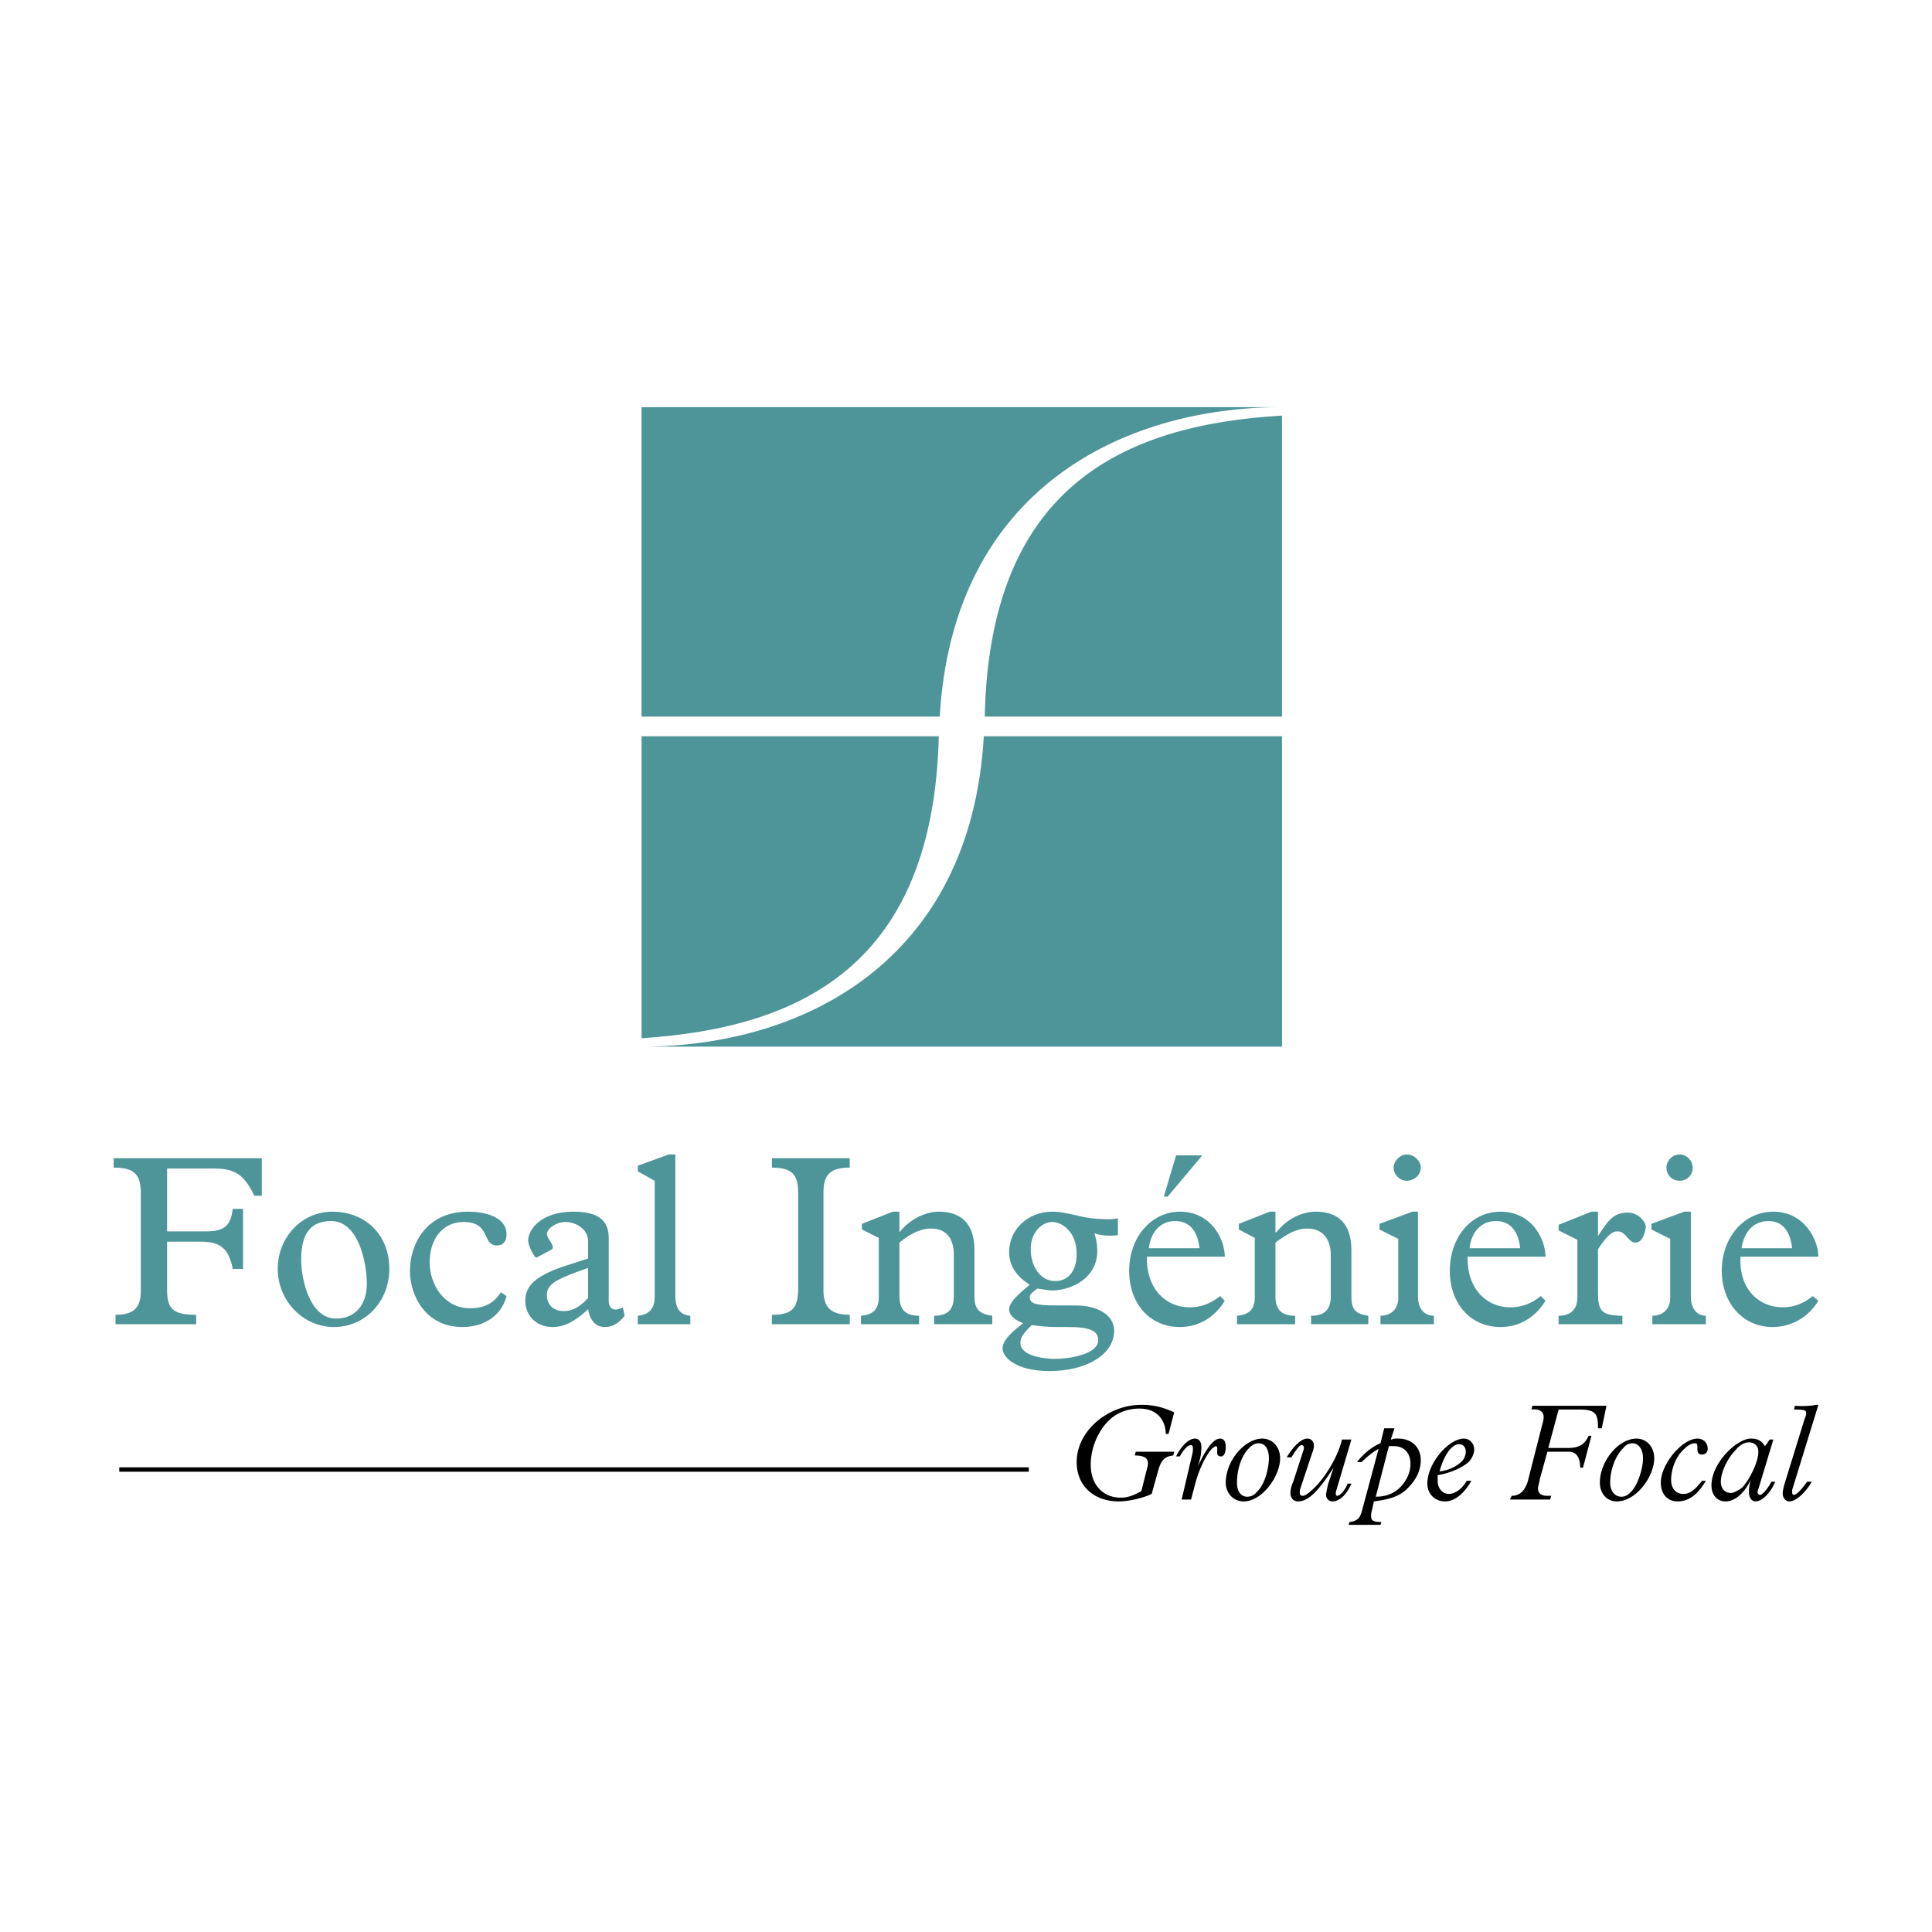 <svg xmlns="http://www.w3.org/2000/svg" width="2500" height="2500" viewBox="0 0 192.756 192.756"><path fill-rule="evenodd" clip-rule="evenodd" fill="#fff" d="M0 0h192.756v192.756H0V0z"/><path fill-rule="evenodd" clip-rule="evenodd" fill="#fff" d="M64.009 104.424h63.897V40.621H64.009v63.803z"/><path d="M127.906 40.621c-15.904 0-32.838 8.233-34.148 30.873h-29.75V40.621h63.898z" fill-rule="evenodd" clip-rule="evenodd" fill="#4d9599"/><path d="M127.906 41.463c-16.092.936-29.189 7.297-29.656 30.03h29.656v-30.03zM127.906 104.424H64.009c15.904 0 32.836-8.326 34.147-30.966h29.75v30.966z" fill-rule="evenodd" clip-rule="evenodd" fill="#4d9599"/><path d="M64.009 103.582c15.998-1.029 29.095-7.391 29.656-30.125H64.009v30.125zM24.249 126.596H23.22c-.374-1.965-1.216-2.713-3.087-2.713h-3.461v4.865c0 1.871.654 2.432 2.9 2.432v.936h-8.045v-.936c1.965 0 2.526-.842 2.526-2.432v-9.637c0-1.871-.561-2.619-2.713-2.619v-.936h14.78v3.742h-.748c-1.029-2.152-1.965-2.713-4.022-2.713h-4.678v6.268H20.6c1.871 0 2.433-.654 2.62-2.244h1.029v5.987zM30.049 125.66c0-2.807 1.123-3.836 2.994-3.836 2.713 0 3.555 4.117 3.555 6.268 0 2.059-1.123 3.463-3.087 3.463-2.526 0-3.462-3.743-3.462-5.895zm-2.339.936c0 3.182 2.526 5.801 5.613 5.801 3.087 0 5.52-2.527 5.52-5.801 0-3.367-2.339-5.707-5.707-5.707-2.993 0-5.426 2.527-5.426 5.707zM50.537 129.309c-.467 1.871-2.152 3.088-4.397 3.088-3.648 0-5.239-3.088-5.239-5.613 0-2.619 1.591-5.895 5.801-5.895 1.964 0 3.835.654 3.835 2.246 0 .748-.374 1.123-.936 1.123-1.59 0-.561-2.34-3.368-2.34-1.965 0-3.368 1.59-3.368 4.023 0 2.15 1.403 4.584 4.023 4.584 1.497 0 2.432-.562 3.087-1.59l.562.374zM58.676 126.502v2.994c-.842.936-1.59 1.311-2.433 1.311-1.216 0-1.684-.844-1.684-1.592 0-1.029.842-1.496 2.807-2.244l1.31-.469zm0-.936l-2.619.842c-2.62.936-3.649 1.871-3.649 3.369 0 1.496 1.123 2.619 2.713 2.619 1.123 0 2.152-.469 3.555-1.777.188 1.123.749 1.777 1.684 1.777.655 0 1.31-.281 1.965-1.123l-.187-.842c-.842.467-1.403.188-1.403-.654v-6.27c0-1.871-1.216-2.619-3.555-2.619-3.181 0-4.49 1.777-4.49 2.9 0 .469.655 1.777.842 1.684l1.403-.748c.655-.281-.374-1.123-.374-1.59 0-.562.936-1.217 1.871-1.217.842 0 2.245.562 2.245 1.965v1.684h-.001zM67.376 129.215c0 1.217.375 1.965 1.497 2.059v.842h-5.239v-.842c1.217-.094 1.685-.842 1.685-1.871v-11.6l-1.685-.936v-.562l3.088-1.123h.654v14.033zM82.158 128.748c0 1.59.655 2.432 2.62 2.432v.936h-7.765v-.936c2.245 0 2.62-.842 2.62-2.807v-9.355c0-1.777-.562-2.525-2.62-2.525v-.936h7.765v.936c-1.778 0-2.62.561-2.62 2.432v9.823zM89.736 129.309c0 1.311.562 1.965 1.964 1.965v.842h-5.8v-.842c1.216-.094 1.778-.654 1.778-1.871v-5.895l-1.684-.842v-.561l3.087-1.217h.655v2.059c1.029-1.311 2.62-2.059 3.929-2.059 2.245 0 3.556 1.217 3.556 3.836v4.584c0 1.217.373 1.777 1.777 1.965v.842h-5.801v-.842c1.403 0 1.965-.654 1.965-1.965v-4.115c0-1.498-.655-2.621-2.246-2.621-1.123 0-2.151.562-3.181 1.404v5.333h.001zM102.834 124.631c0-1.59 1.029-2.713 2.15-2.713.936 0 2.434.936 2.434 3.182 0 1.59-.748 2.713-2.152 2.713-1.496-.001-2.432-1.499-2.432-3.182zm8.699-3.088c-.467.094-.654.094-1.123.094-1.309 0-2.244-.186-2.992-.373-.842-.188-1.592-.375-2.434-.375-2.432 0-4.303 1.777-4.303 4.023 0 1.402.748 2.432 2.059 3.273-1.404 1.123-2.059 1.871-2.059 2.434 0 .561.467 1.029 1.402 1.402-1.496 1.123-2.057 1.871-2.057 2.525 0 .844 1.309 2.246 4.678 2.246 3.742 0 6.455-1.684 6.455-4.023 0-1.59-1.684-2.525-3.836-2.525h-1.965c-2.059 0-2.619-.188-2.619-.842 0-.281.279-.467.748-.842.748.094 1.123.188 1.496.188 1.871 0 4.492-1.217 4.492-3.93 0-.654-.094-1.123-.281-1.777.748.281 1.684.281 2.338.188v-1.686h.001zm-4.957 10.853c2.15 0 2.992.373 2.992 1.309 0 1.404-2.807 1.871-4.396 1.871-.654 0-3.367-.186-3.367-1.59 0-.561.279-.936 1.121-1.777.844.094 1.592.188 2.434.188h1.216v-.001zM114.621 124.537c.188-1.684 1.217-2.713 2.619-2.713 1.404 0 2.246.936 2.432 2.713h-5.051zm5.332-9.262h-2.619l-1.217 4.117h.375l3.461-4.117zm2.246 10.104c0-1.684-1.311-4.49-4.49-4.49-2.807 0-5.053 2.527-5.053 5.895 0 3.273 2.059 5.613 5.053 5.613 1.869 0 3.461-.936 4.49-2.619l-.469-.469c-.936.748-1.871 1.123-3.086 1.123-2.246 0-4.305-1.777-4.211-5.053h7.766zM127.25 129.309c0 1.311.562 1.965 1.965 1.965v.842h-5.801v-.842c1.217-.094 1.777-.654 1.777-1.871v-5.895l-1.59-.842v-.561l3.088-1.217h.561v2.059h.094c1.029-1.311 2.525-2.059 3.93-2.059 2.244 0 3.555 1.217 3.555 3.836v4.584c0 1.217.281 1.777 1.684 1.965v.842h-5.707v-.842c1.404 0 1.965-.654 1.965-1.965v-4.115c0-1.498-.748-2.621-2.338-2.621-1.123 0-2.059.562-3.182 1.404v5.333h-.001zM139.506 123.602l-1.871-.936v-.561l3.275-1.217h.561v8.42c0 1.311.654 1.965 1.59 1.965v.842h-5.332v-.842c.936 0 1.777-.561 1.777-1.777v-5.894zm.842-8.42c.748 0 1.404.656 1.404 1.311 0 .748-.656 1.311-1.404 1.311-.654 0-1.311-.562-1.311-1.311 0-.655.656-1.311 1.311-1.311zM146.615 124.537c.188-1.684 1.217-2.713 2.621-2.713 1.402 0 2.244.936 2.432 2.713h-5.053zm7.578.842c0-1.684-1.309-4.49-4.49-4.49-2.9 0-5.053 2.527-5.053 5.895 0 3.273 2.059 5.613 5.053 5.613 1.871 0 3.461-.936 4.49-2.619l-.467-.469c-.936.748-1.871 1.123-3.088 1.123-2.246 0-4.303-1.777-4.209-5.053h7.764zM159.432 128.936c0 1.777.281 2.338 2.434 2.338v.842h-6.361v-.842c1.029 0 1.871-.467 1.871-1.871v-5.707l-1.871-.936v-.561l3.273-1.311h.654v2.434c1.123-1.779 1.686-2.34 2.994-2.34 1.029 0 1.777.936 1.777 1.404 0 .094-.186 1.59-1.027 1.59-.75 0-.938-1.123-1.779-1.123-.561 0-1.027.375-1.965 1.777v4.306zM166.637 123.602l-1.871-.936v-.561l3.273-1.217h.656v8.42c0 1.311.654 1.965 1.496 1.965v.842h-5.332v-.842c.936 0 1.777-.561 1.777-1.777v-5.894h.001zm.935-8.42c.748 0 1.309.656 1.309 1.311 0 .748-.561 1.311-1.309 1.311s-1.311-.562-1.311-1.311c.001-.655.563-1.311 1.311-1.311zM173.746 124.537c.281-1.684 1.217-2.713 2.713-2.713 1.311 0 2.152.936 2.34 2.713h-5.053zm7.672.842c0-1.684-1.404-4.49-4.49-4.49-2.9 0-5.146 2.527-5.146 5.895 0 3.273 2.152 5.613 5.053 5.613 1.871 0 3.555-.936 4.584-2.619l-.562-.469c-.936.748-1.871 1.123-2.992 1.123-2.34 0-4.398-1.777-4.211-5.053h7.764z" fill-rule="evenodd" clip-rule="evenodd" fill="#4d9599"/><path fill="none" stroke="#000" stroke-width=".438" stroke-miterlimit="2.613" d="M11.9 146.615h90.746"/><path d="M116.586 143.061h-.281c0-1.123-.654-2.525-2.619-2.525-1.404 0-2.434.561-3.088 1.217-1.121 1.123-1.777 2.807-1.777 4.396 0 1.965 1.217 3.273 2.994 3.273.654 0 1.217-.186 2.059-.654l.467-1.871c.188-.654.188-.748.188-.936 0-.467-.375-.748-1.311-.748l.094-.375h3.836l-.094.375c-.842.094-1.215.467-1.496 1.496l-.654 2.34c-.75.373-2.246.748-3.275.748-2.432 0-4.209-1.496-4.209-3.93 0-3.086 3.086-5.707 6.455-5.707 1.123 0 2.057.188 3.273.75l-.562 2.151zM118.924 145.213c.094-.375.094-.562.094-.748 0-.188-.094-.281-.188-.281-.373 0-.748.467-1.121 1.123h-.375c.561-1.123 1.311-1.777 1.871-1.777.467 0 .654.373.654.842 0 .373 0 .936-.373 1.965 1.029-2.152 1.684-2.807 2.244-2.807.375 0 .562.279.562.842 0 .561-.188.936-.469.936-.748 0-.094-1.029-.561-1.029 0 0-.094.094-.281.188-.748.748-1.496 2.525-1.777 3.742l-.375 1.402h-.936l1.031-4.398zM123.414 147.926c0-1.217.375-2.619 1.217-3.461.375-.375.654-.469.936-.469.654 0 1.029.562 1.029 1.498s-.375 2.619-1.217 3.367c-.188.281-.561.467-.936.467-.654 0-1.029-.56-1.029-1.402zm-1.121 0c0 1.029.748 1.871 1.777 1.871 1.871 0 3.648-2.525 3.648-4.303 0-1.123-.748-1.965-1.777-1.965-1.777 0-3.648 2.244-3.648 4.397zM134.828 143.623l-1.496 5.051c-.094.281-.094.562.094.562.279 0 .842-.656 1.027-1.217h.375c-.467 1.123-1.217 1.777-1.871 1.777a.64.64 0 0 1-.654-.654c0-.188.094-.562.188-1.029l.561-1.684c-1.404 2.15-2.432 3.367-3.555 3.367-.469 0-.748-.375-.748-.842 0-.281.092-.748.279-1.123l1.029-3.182c.094-.279 0-.467-.188-.467-.279 0-.654.654-1.029 1.217h-.467c.748-1.217 1.496-1.871 2.059-1.871.373 0 .654.279.654.654 0 .188 0 .375-.188.842l-1.121 3.369c-.094.279-.094.373-.094.561s.094.281.279.281c.281 0 .656-.281 1.311-.936.748-.75 2.152-2.713 2.619-4.678h.936v.002zM138.57 144.277h.467c1.029 0 1.686.654 1.686 1.777 0 .936-.469 1.777-1.029 2.34-.656.654-1.498.934-2.434.934l1.31-5.051zm-1.496 5.52c1.309-.188 2.432-.375 3.367-1.311s1.311-1.871 1.311-2.807c0-1.309-.936-2.15-2.246-2.15h-.281c-.188 0-.279.094-.467.094l.373-1.123h-1.027l-.375 1.496c-.748.281-1.684 1.029-2.34 1.871h.469c.654-.654 1.309-1.123 1.684-1.309l-1.684 6.268c-.188.654-.469.936-1.217 1.029l-.094.279h3.182l.094-.279c-.842 0-1.029-.188-1.029-.562 0-.186 0-.279.094-.654l.186-.842zM146.242 144.838c0 .469-.281.842-.375.936-.561.562-1.402.936-2.244 1.029.467-1.684 1.215-2.713 1.963-2.713.375 0 .656.281.656.748zm.094 2.9c-.469.842-1.217 1.311-1.777 1.311-.656 0-1.123-.562-1.123-1.311v-.561c1.123-.188 2.338-.654 3.086-1.311.375-.373.562-.936.562-1.217 0-.654-.469-1.121-1.029-1.121-1.496 0-3.648 2.432-3.648 4.49 0 1.029.748 1.777 1.777 1.777.936 0 1.871-.748 2.619-2.059h-.467v.002zM154.475 144.465h1.965c1.123 0 1.684-.375 2.057-1.217h.281l-.842 3.182h-.281c0-.842-.279-1.592-1.121-1.592h-2.152l-.748 2.713c-.094.562-.188.75-.188.936 0 .469.281.75.936.75h.375l-.094.373h-4.023l.188-.373c.842 0 1.309-.562 1.59-1.404l1.404-5.52c.186-.654.186-.748.186-.936 0-.561-.467-.842-1.215-.748l.094-.375h7.391l-.469 2.246h-.375c0-1.404-.186-1.871-1.869-1.871h-2.059l-1.031 3.836zM160.648 147.926c0-1.217.469-2.619 1.311-3.461.279-.375.654-.469.936-.469.561 0 1.029.562 1.029 1.498s-.469 2.619-1.217 3.367c-.281.281-.561.467-.936.467-.654 0-1.123-.56-1.123-1.402zm-1.029 0c0 1.029.656 1.871 1.684 1.871 1.965 0 3.742-2.525 3.742-4.303 0-1.123-.748-1.965-1.777-1.965-1.778 0-3.649 2.244-3.649 4.397zM170.191 147.738c-.748 1.311-1.684 2.059-2.807 2.059-1.029 0-1.684-.748-1.684-1.871 0-1.871 2.15-4.396 3.648-4.396.561 0 1.029.373 1.029 1.029 0 .279-.188.561-.562.561-.279 0-.467-.094-.467-.561 0-.469 0-.562-.281-.562s-.654.188-1.029.562c-.936.842-1.309 2.15-1.309 3.086 0 .842.467 1.404 1.215 1.404.656 0 1.123-.375 1.871-1.311h.376zM172.717 148.955c-.654 0-1.029-.469-1.029-1.123 0-.936.656-2.338 1.498-3.182.186-.279.748-.748 1.309-.748.562 0 .936.375.936.936 0 1.029-.842 2.713-1.59 3.557-.47.373-.937.56-1.124.56zm4.211-5.332h-.375c-.188.279-.281.467-.469.654-.279-.469-.654-.748-1.402-.748-1.402 0-3.93 2.432-3.93 4.678 0 .936.562 1.59 1.404 1.59s1.777-.654 2.525-2.152c-.188.656-.188.936-.188 1.217 0 .561.281.936.656.936.654 0 1.496-.842 1.963-1.965h-.373c-.469.842-.936 1.311-1.123 1.311s-.375-.188-.188-.562l1.5-4.959zM178.799 148.674c0 .281 0 .469.186.469.281 0 .842-.656 1.311-1.311h.467c-.654 1.123-1.59 1.965-2.244 1.965-.375 0-.654-.375-.654-.748 0-.188 0-.375.186-1.029l1.965-6.361c.188-.469.188-.562.188-.656 0-.279-.094-.373-1.217-.373l.094-.375c1.404.094 2.059-.094 2.152-.094h.188l-2.622 8.513z" fill-rule="evenodd" clip-rule="evenodd"/></svg>